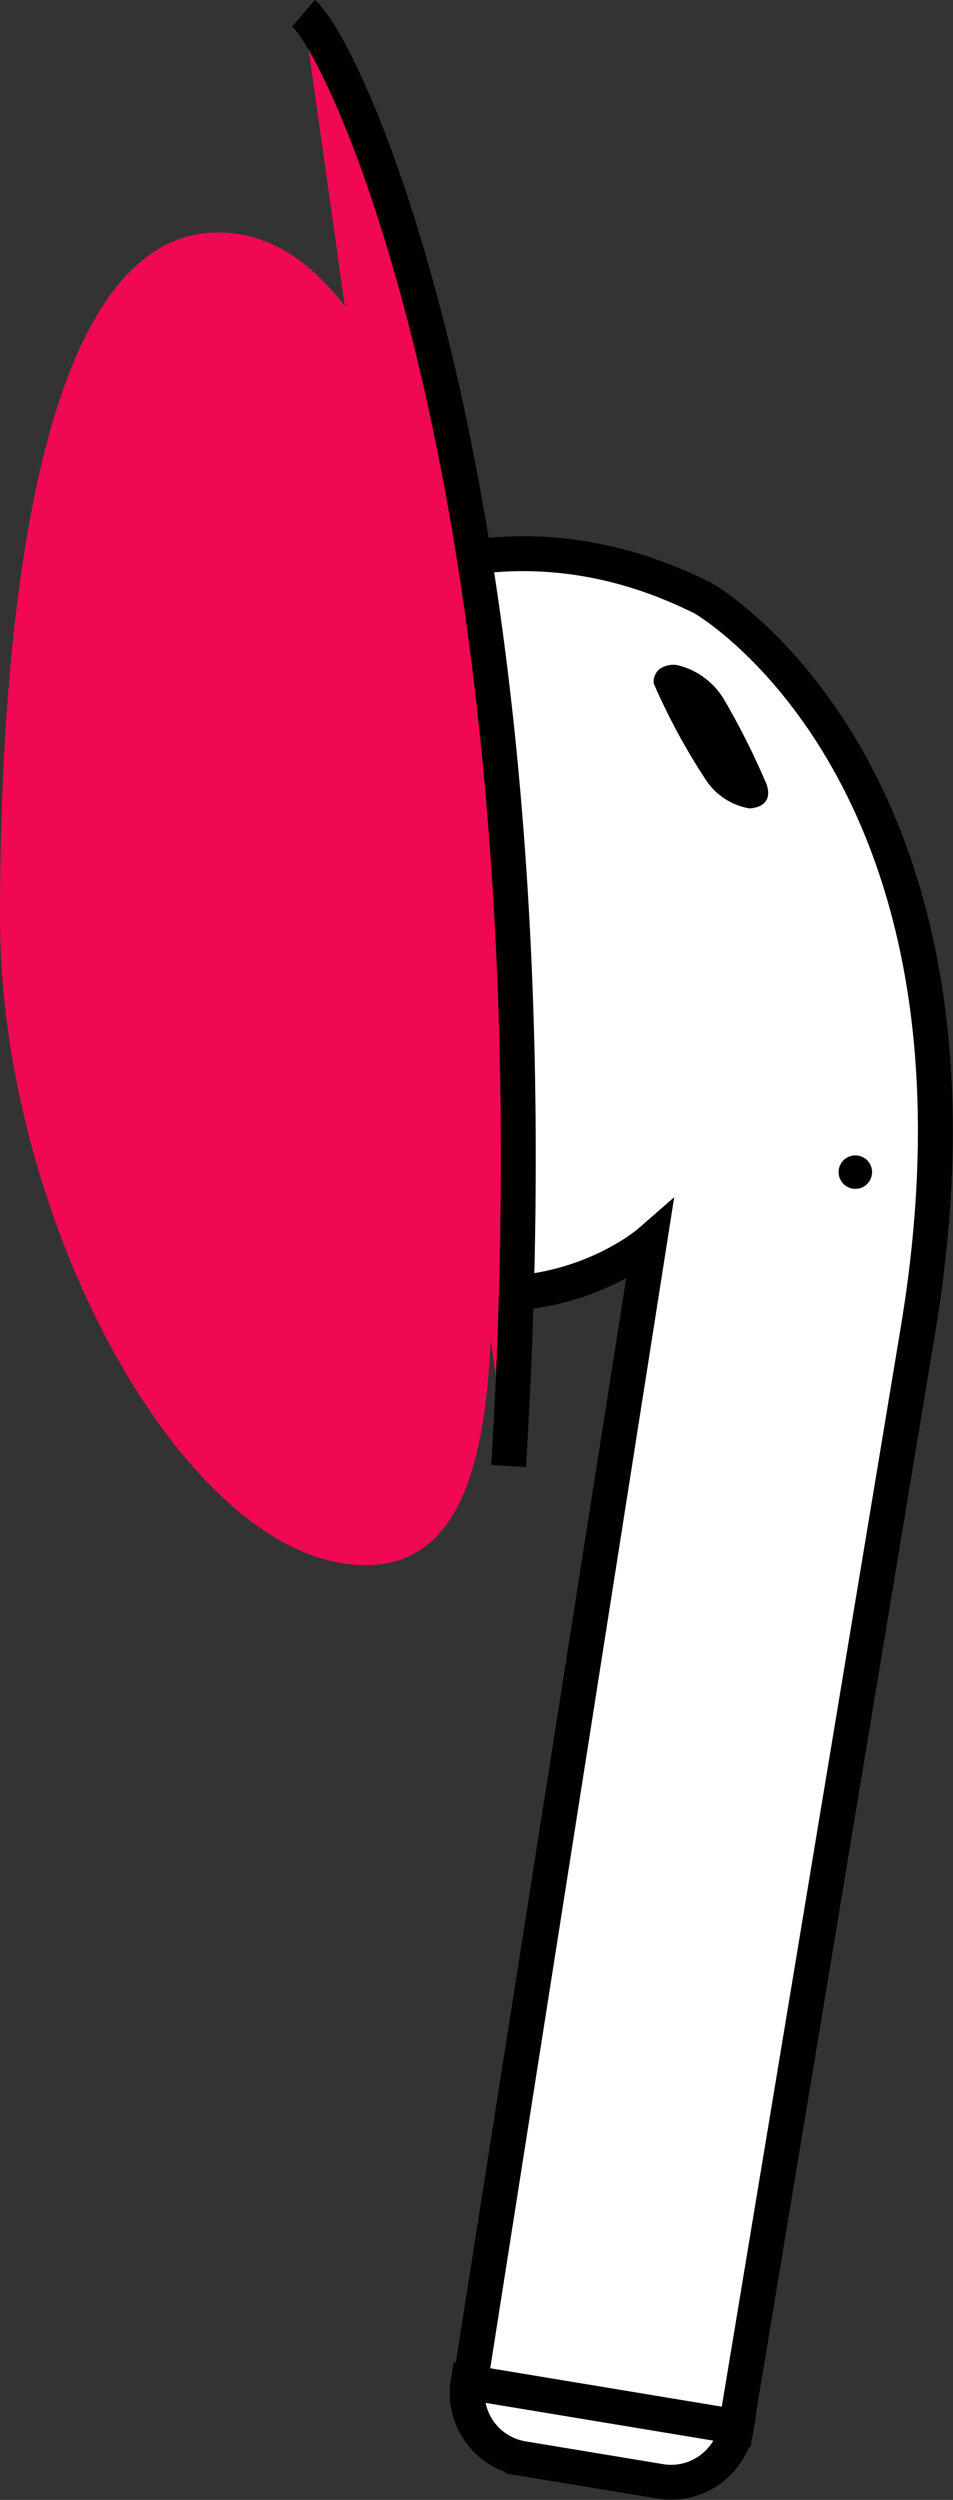 <?xml version="1.0" encoding="UTF-8"?> <svg xmlns="http://www.w3.org/2000/svg" viewBox="0 0 13.66 35.81"><rect x="0" y="0" width="13.66" height="35.81" fill="#333333" stroke="none"/> <defs> <style>.cls-1{fill:#fff;}.cls-1,.cls-2{stroke:#000;stroke-miterlimit:10;stroke-width:0.5px;}.cls-2,.cls-3{fill:#f00952;}</style> </defs> <g id="Layer_2" data-name="Layer 2"> <g id="Layer_1-2" data-name="Layer 1"> <path class="cls-1" d="M9.31,17.79S6,20.68,2,15.06l.84-5S6,6.52,10.08,8.57c0,0,4.4,2.51,3.08,10.47L10.55,34.77l-3.81-.63Z"></path> <path class="cls-1" d="M7.58,34.45h2a.95.95,0,0,1,.95.95v0a0,0,0,0,1,0,0H6.63a0,0,0,0,1,0,0v0A.95.95,0,0,1,7.58,34.45Z" transform="translate(11.31 70.77) rotate(-170.59)"></path> <circle cx="5.11" cy="12.87" r="0.52"></circle> <circle cx="12.26" cy="16.79" r="0.24"></circle> <path d="M10.11,11.16a.94.94,0,0,0,.63.42s.36,0,.25-.34a10.76,10.76,0,0,0-.6-1.2,1.07,1.07,0,0,0-.67-.51.34.34,0,0,0-.26.05.23.23,0,0,0-.09.21A9.13,9.13,0,0,0,10.11,11.16Z"></path> <ellipse class="cls-1" cx="2.41" cy="12.56" rx="2.55" ry="0.26" transform="translate(-10.38 12.88) rotate(-80.59)"></ellipse> <path class="cls-2" d="M4.35.19C5,.74,8.12,7.52,7.29,21"></path> <path class="cls-3" d="M6.9,12.87c0,4.35.9,9.55-1.66,9.55S0,17.51,0,13.15.57,3.33,3.13,3.33,6.9,8.51,6.9,12.87Z"></path> </g> </g> </svg> 